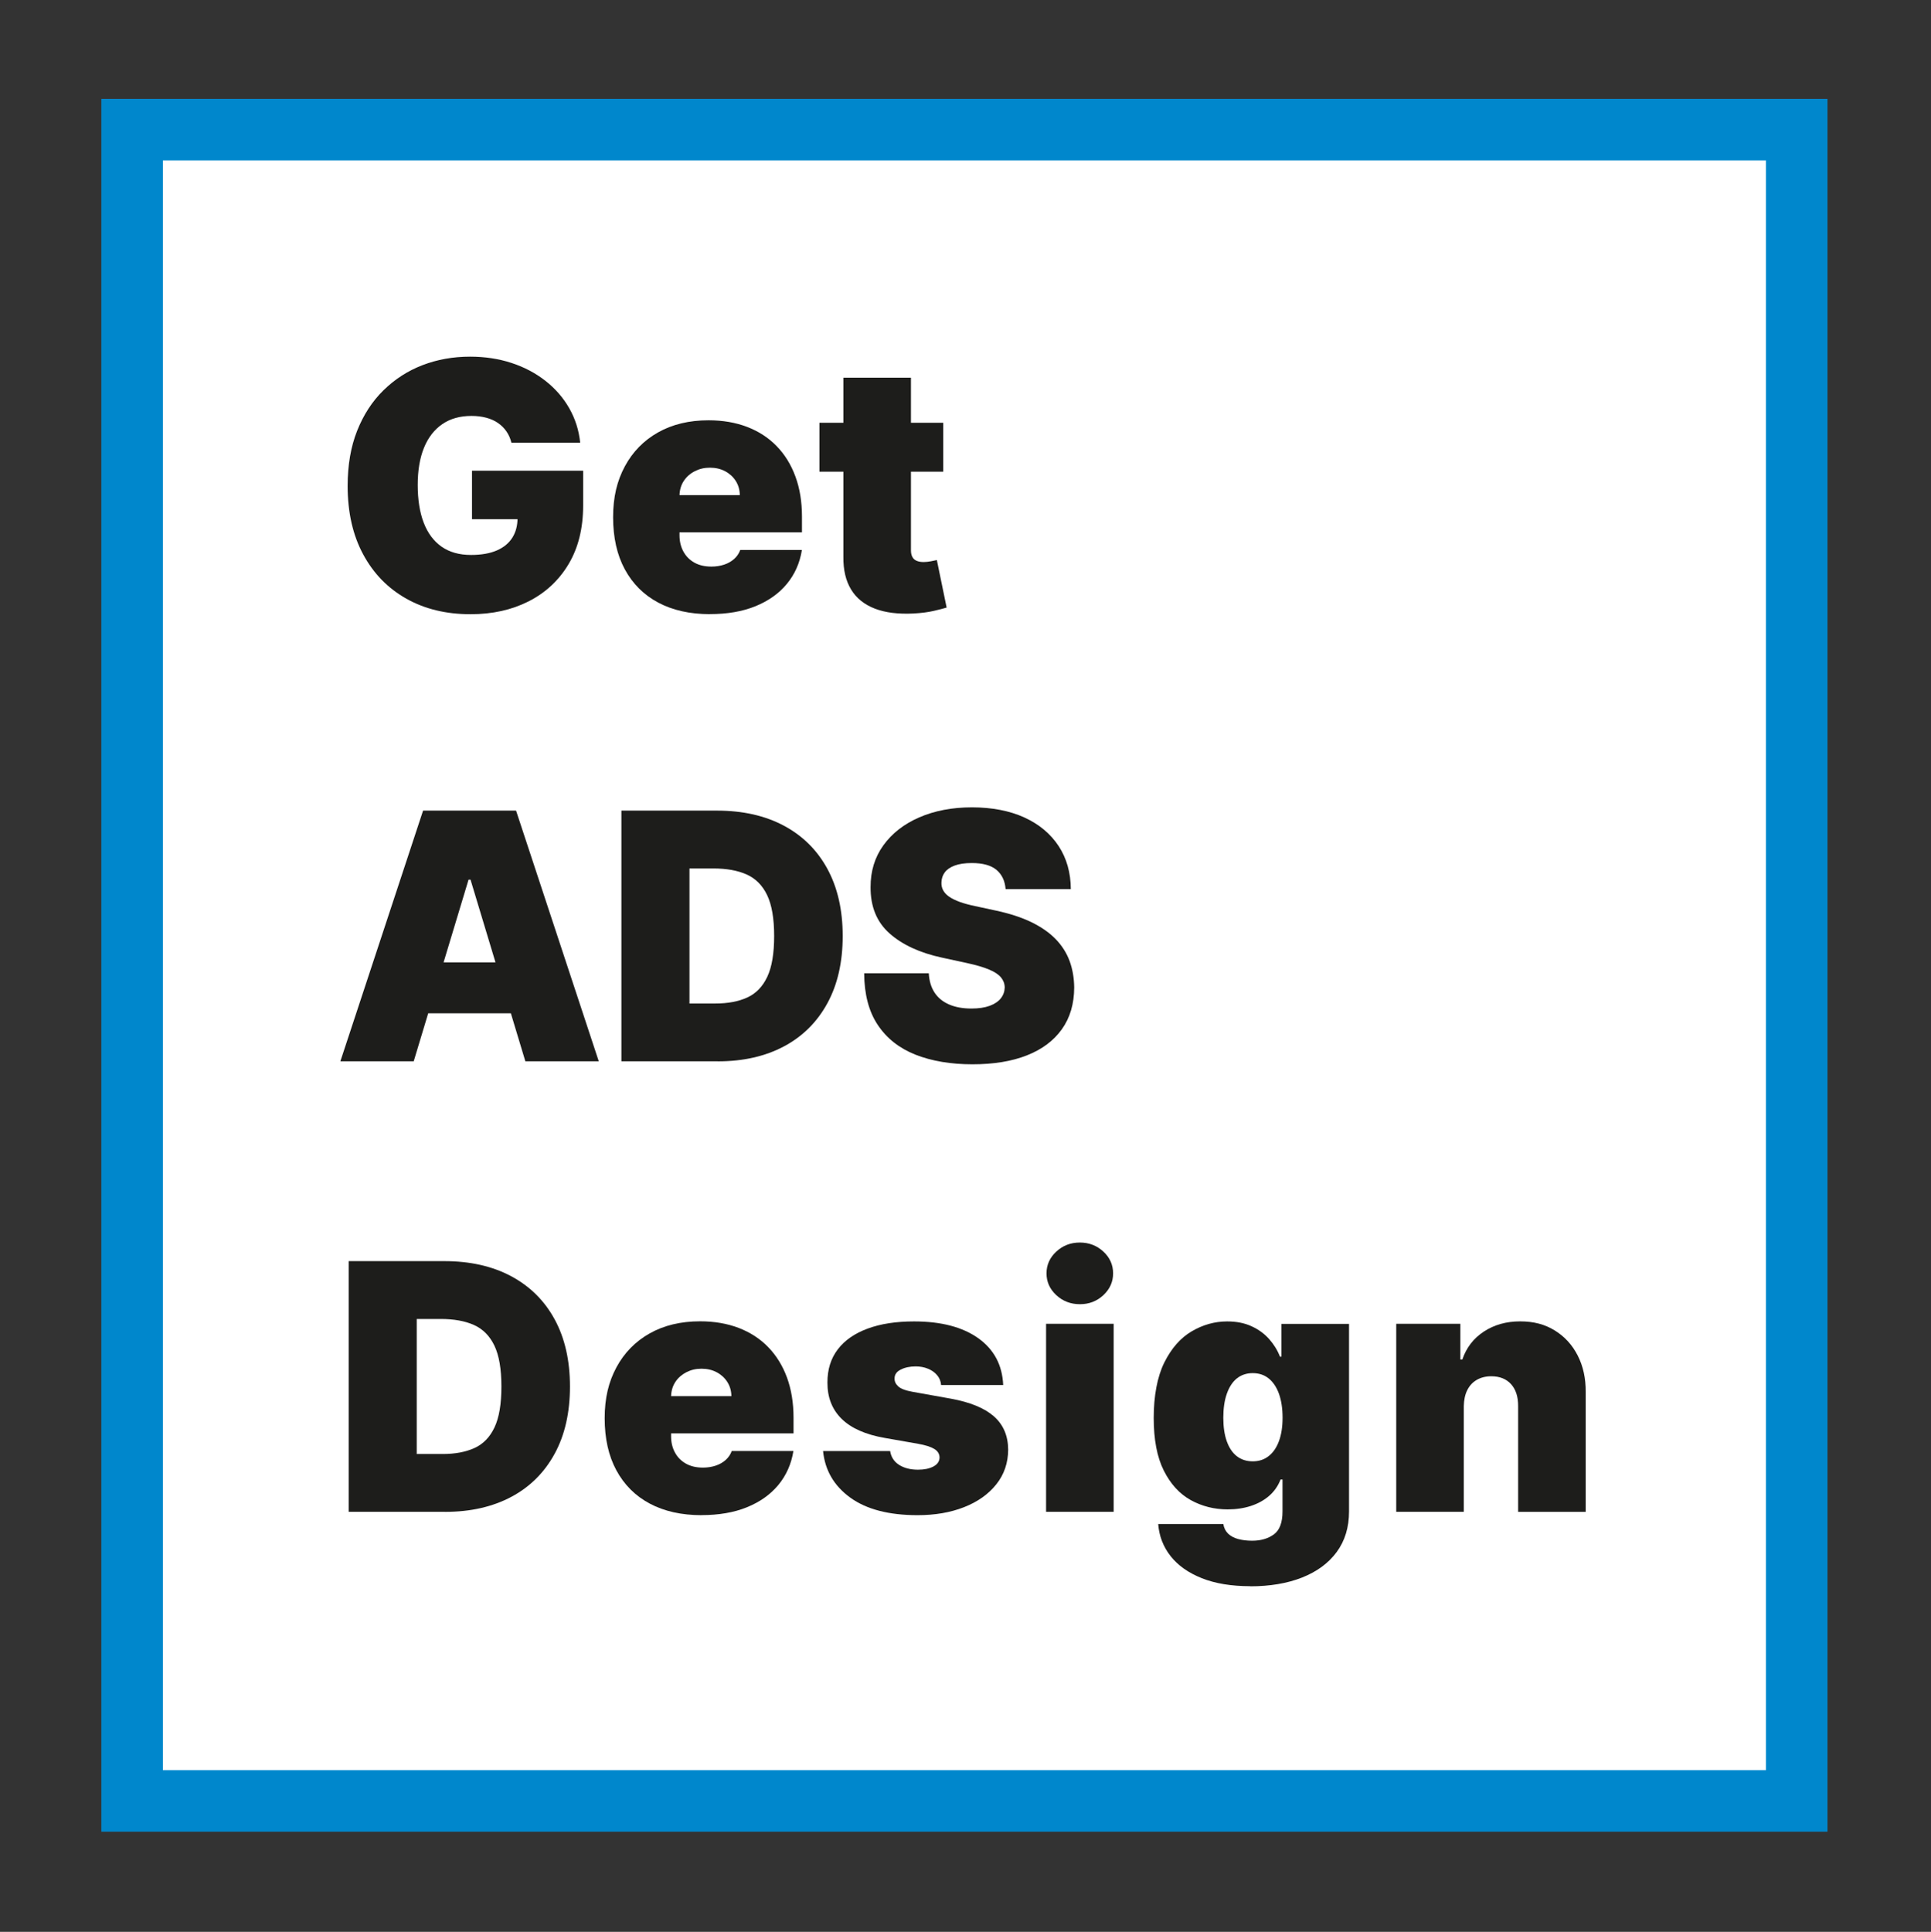 <?xml version="1.0" encoding="UTF-8"?><svg id="Layer_1" xmlns="http://www.w3.org/2000/svg" viewBox="0 0 313.79 313.89"><rect x="0" y="0" width="313.79" height="313.89" fill="#333333" stroke="none"/><defs><style>.cls-1{fill:none;}.cls-2{fill:#fff;stroke:#0087cc;stroke-miterlimit:10;stroke-width:10px;}.cls-3{fill:#1d1d1b;}</style></defs><rect class="cls-1" x=".09" y=".21" width="313.26" height="313.26"/><rect class="cls-2" x="21.47" y="21.06" width="270.5" height="271.56"/><path class="cls-3" d="M83.11,71.95c-.17-.7-.44-1.32-.82-1.86-.37-.54-.83-.99-1.38-1.37-.55-.38-1.19-.66-1.91-.85s-1.51-.29-2.38-.29c-1.86,0-3.44.44-4.74,1.33s-2.3,2.17-2.98,3.84c-.68,1.67-1.02,3.69-1.02,6.05s.32,4.43.97,6.12c.65,1.7,1.62,3,2.9,3.9,1.29.9,2.88,1.35,4.79,1.35,1.68,0,3.09-.25,4.21-.74,1.12-.49,1.96-1.19,2.52-2.09.56-.9.83-1.96.83-3.18l1.91.2h-9.31v-7.88h18.06v5.65c0,3.71-.79,6.88-2.36,9.52-1.57,2.63-3.73,4.65-6.48,6.05-2.75,1.4-5.9,2.1-9.46,2.1-3.96,0-7.44-.84-10.44-2.53s-5.33-4.08-7.01-7.2c-1.68-3.12-2.52-6.82-2.52-11.12,0-3.37.51-6.35,1.54-8.95,1.03-2.6,2.46-4.8,4.29-6.59s3.94-3.16,6.34-4.08,4.97-1.38,7.72-1.38c2.41,0,4.66.34,6.73,1.02,2.08.68,3.91,1.65,5.51,2.9s2.89,2.73,3.87,4.44c.98,1.71,1.58,3.59,1.79,5.63h-11.18Z"/><path class="cls-3" d="M115.38,99.79c-3.26,0-6.07-.63-8.42-1.88-2.35-1.25-4.16-3.06-5.43-5.41-1.27-2.35-1.9-5.17-1.9-8.46s.64-5.91,1.91-8.27c1.27-2.36,3.07-4.2,5.39-5.51s5.06-1.97,8.21-1.97c2.31,0,4.4.36,6.26,1.07,1.87.72,3.47,1.75,4.79,3.11,1.33,1.36,2.35,3.01,3.06,4.94.72,1.94,1.07,4.12,1.07,6.54v2.55h-27.28v-6.05h17.18c-.01-.88-.24-1.65-.67-2.32-.43-.67-1.01-1.19-1.73-1.57s-1.54-.57-2.46-.57-1.7.19-2.45.57-1.34.9-1.78,1.56c-.44.66-.68,1.44-.71,2.33v6.52c0,.98.21,1.86.62,2.62.41.77,1,1.37,1.77,1.81.77.44,1.7.66,2.79.66.75,0,1.45-.11,2.08-.32.63-.21,1.17-.52,1.62-.92s.78-.89.99-1.46h10.02c-.34,2.12-1.16,3.96-2.45,5.52-1.29,1.56-2.99,2.76-5.1,3.62-2.11.86-4.58,1.28-7.41,1.28Z"/><path class="cls-3" d="M153.28,68.69v7.95h-20.12v-7.95h20.12ZM137.05,61.37h10.98v28.04c0,.42.07.78.22,1.06.14.29.37.5.68.64s.7.21,1.17.21c.33,0,.72-.04,1.16-.12.45-.08.77-.15.98-.2l1.59,7.72c-.49.15-1.19.33-2.1.54-.91.21-1.99.35-3.23.42-2.52.13-4.63-.13-6.34-.79-1.71-.66-3-1.69-3.86-3.11-.86-1.42-1.28-3.19-1.25-5.33v-29.07Z"/><path class="cls-3" d="M67.24,172.44h-11.93l13.44-40.73h15.11l13.44,40.73h-11.93l-8.91-29.51h-.32l-8.91,29.51ZM65.01,156.37h22.43v8.27h-22.43v-8.27Z"/><path class="cls-3" d="M116.65,172.44h-15.67v-40.73h15.51c4.19,0,7.81.81,10.87,2.44,3.05,1.62,5.42,3.96,7.08,7,1.66,3.04,2.5,6.69,2.5,10.93s-.83,7.89-2.49,10.93-4,5.38-7.04,7c-3.04,1.62-6.62,2.44-10.76,2.44ZM112.04,163.05h4.22c2.02,0,3.74-.32,5.16-.97,1.43-.65,2.51-1.77,3.26-3.36s1.12-3.8,1.12-6.64-.38-5.05-1.14-6.64c-.76-1.59-1.88-2.71-3.34-3.36-1.47-.65-3.26-.97-5.38-.97h-3.9v21.95Z"/><path class="cls-3" d="M163.41,144.44c-.11-1.33-.6-2.36-1.48-3.1-.88-.74-2.22-1.11-4.01-1.11-1.14,0-2.07.14-2.79.41-.72.27-1.26.64-1.6,1.1-.34.46-.52.99-.54,1.59-.03.49.06.93.27,1.32.21.39.53.74.98,1.05.45.31,1.03.59,1.73.85.7.25,1.54.48,2.51.68l3.34.72c2.25.48,4.18,1.11,5.79,1.89,1.6.78,2.92,1.7,3.94,2.75,1.02,1.05,1.77,2.24,2.26,3.55.48,1.31.73,2.74.75,4.3-.01,2.68-.68,4.94-2.01,6.8-1.33,1.86-3.22,3.27-5.68,4.24-2.46.97-5.41,1.45-8.86,1.45s-6.62-.52-9.26-1.57-4.67-2.66-6.12-4.84c-1.45-2.18-2.18-4.97-2.2-8.38h10.5c.07,1.25.38,2.29.94,3.14.56.85,1.34,1.49,2.36,1.93s2.22.66,3.63.66c1.18,0,2.17-.15,2.96-.44.79-.29,1.4-.7,1.81-1.21.41-.52.62-1.11.64-1.77-.01-.62-.22-1.17-.61-1.64-.39-.47-1.03-.9-1.92-1.27-.89-.38-2.09-.73-3.6-1.06l-4.06-.88c-3.61-.78-6.45-2.09-8.52-3.93-2.08-1.84-3.11-4.35-3.09-7.53-.01-2.58.68-4.85,2.08-6.79,1.4-1.94,3.34-3.46,5.83-4.54s5.34-1.63,8.56-1.63,6.13.55,8.53,1.65c2.4,1.1,4.25,2.65,5.56,4.64,1.31,2,1.96,4.33,1.98,6.99h-10.58Z"/><path class="cls-3" d="M72.33,245.64h-15.67v-40.73h15.51c4.19,0,7.81.81,10.87,2.44s5.42,3.96,7.08,7c1.66,3.04,2.5,6.69,2.5,10.93s-.83,7.89-2.49,10.93c-1.66,3.04-4,5.38-7.04,7-3.04,1.62-6.62,2.44-10.76,2.44ZM67.72,236.25h4.22c2.01,0,3.73-.32,5.16-.97,1.43-.65,2.51-1.77,3.26-3.36.75-1.59,1.12-3.8,1.12-6.64s-.38-5.05-1.14-6.64c-.76-1.59-1.88-2.71-3.34-3.36-1.46-.65-3.26-.97-5.38-.97h-3.9v21.95Z"/><path class="cls-3" d="M114.01,246.19c-3.26,0-6.07-.63-8.42-1.88-2.35-1.25-4.16-3.06-5.43-5.41-1.27-2.35-1.9-5.17-1.9-8.46s.64-5.91,1.91-8.27c1.27-2.36,3.07-4.2,5.39-5.51,2.32-1.31,5.06-1.97,8.21-1.97,2.31,0,4.4.36,6.26,1.07,1.87.72,3.47,1.75,4.79,3.11,1.32,1.36,2.35,3.01,3.06,4.94.71,1.94,1.07,4.12,1.07,6.54v2.55h-27.28v-6.05h17.18c-.01-.88-.24-1.65-.67-2.32s-1.01-1.19-1.73-1.57-1.54-.57-2.46-.57-1.7.19-2.45.57c-.74.38-1.34.9-1.78,1.56-.44.66-.68,1.44-.71,2.33v6.52c0,.98.21,1.86.62,2.62.41.77,1,1.37,1.77,1.81s1.7.66,2.78.66c.76,0,1.45-.11,2.08-.32.63-.21,1.17-.52,1.62-.92.45-.4.78-.89.99-1.46h10.02c-.34,2.12-1.16,3.96-2.45,5.52-1.29,1.56-2.99,2.76-5.1,3.62-2.11.86-4.58,1.28-7.41,1.28Z"/><path class="cls-3" d="M163.03,225.04h-10.1c-.05-.62-.27-1.16-.66-1.61-.38-.45-.88-.8-1.48-1.04-.6-.25-1.27-.37-2-.37-.94,0-1.75.17-2.43.52-.68.34-1.01.83-.99,1.47-.01.45.18.87.59,1.25.4.38,1.19.68,2.36.89l6.2,1.11c3.13.57,5.46,1.53,6.99,2.87,1.53,1.35,2.3,3.15,2.32,5.4-.01,2.17-.66,4.06-1.94,5.66-1.28,1.6-3.02,2.83-5.23,3.7-2.21.87-4.72,1.3-7.55,1.3-4.67,0-8.32-.95-10.95-2.86-2.63-1.91-4.1-4.43-4.41-7.56h10.9c.15.97.63,1.71,1.44,2.24.82.52,1.85.79,3.09.79,1.01,0,1.84-.17,2.5-.52s.99-.84,1-1.47c-.01-.58-.3-1.05-.87-1.39-.56-.34-1.44-.62-2.63-.83l-5.41-.95c-3.12-.54-5.45-1.58-7-3.1-1.55-1.52-2.32-3.49-2.31-5.89-.01-2.12.55-3.92,1.68-5.4,1.13-1.48,2.76-2.61,4.87-3.38,2.11-.78,4.62-1.16,7.53-1.16,4.42,0,7.9.92,10.45,2.74,2.55,1.83,3.89,4.36,4.03,7.6Z"/><path class="cls-3" d="M169.99,245.64v-30.55h10.98v30.55h-10.98ZM175.49,211.91c-1.5,0-2.78-.49-3.84-1.47-1.06-.98-1.59-2.16-1.59-3.54s.53-2.56,1.59-3.54c1.06-.98,2.33-1.47,3.82-1.47s2.77.49,3.83,1.47,1.58,2.16,1.58,3.54-.53,2.56-1.58,3.54-2.32,1.47-3.81,1.47Z"/><path class="cls-3" d="M203.17,257.73c-3.06,0-5.68-.43-7.87-1.3-2.18-.87-3.87-2.06-5.07-3.58-1.2-1.52-1.87-3.26-2.02-5.22h10.58c.11.65.37,1.17.79,1.57.42.4.97.69,1.64.87.67.18,1.42.27,2.26.27,1.42,0,2.6-.35,3.53-1.03.94-.69,1.4-1.94,1.4-3.74v-5.17h-.32c-.4,1.03-1.01,1.91-1.83,2.63-.82.72-1.81,1.27-2.96,1.65-1.15.38-2.42.57-3.8.57-2.17,0-4.17-.5-6-1.51-1.82-1.01-3.28-2.6-4.38-4.79s-1.64-5.04-1.64-8.57.57-6.68,1.72-8.99c1.15-2.31,2.63-4,4.45-5.07,1.82-1.07,3.74-1.61,5.76-1.61,1.51,0,2.84.26,3.98.79,1.14.52,2.09,1.22,2.86,2.09.77.87,1.35,1.82,1.75,2.85h.24v-5.33h10.98v30.47c0,2.59-.67,4.78-2,6.59-1.33,1.81-3.21,3.19-5.62,4.15-2.41.95-5.23,1.43-8.45,1.43ZM203.57,237.44c1.01,0,1.87-.28,2.59-.85.72-.56,1.28-1.37,1.67-2.43.39-1.05.59-2.32.59-3.81s-.2-2.81-.59-3.89c-.39-1.08-.95-1.91-1.67-2.49s-1.59-.86-2.59-.86-1.87.29-2.58.86-1.25,1.41-1.63,2.49c-.38,1.08-.57,2.38-.57,3.89s.19,2.79.57,3.85c.38,1.05.92,1.86,1.63,2.41.71.55,1.57.83,2.58.83Z"/><path class="cls-3" d="M237.87,228.46v17.18h-10.98v-30.55h10.42v5.81h.32c.66-1.94,1.83-3.45,3.51-4.55,1.68-1.1,3.64-1.65,5.88-1.65s4.04.49,5.64,1.48,2.84,2.34,3.72,4.07c.88,1.72,1.32,3.69,1.3,5.91v19.49h-10.98v-17.18c.01-1.51-.37-2.7-1.14-3.56-.78-.86-1.85-1.29-3.23-1.29-.9,0-1.69.2-2.36.59s-1.18.95-1.54,1.67-.54,1.59-.56,2.6Z"/></svg>